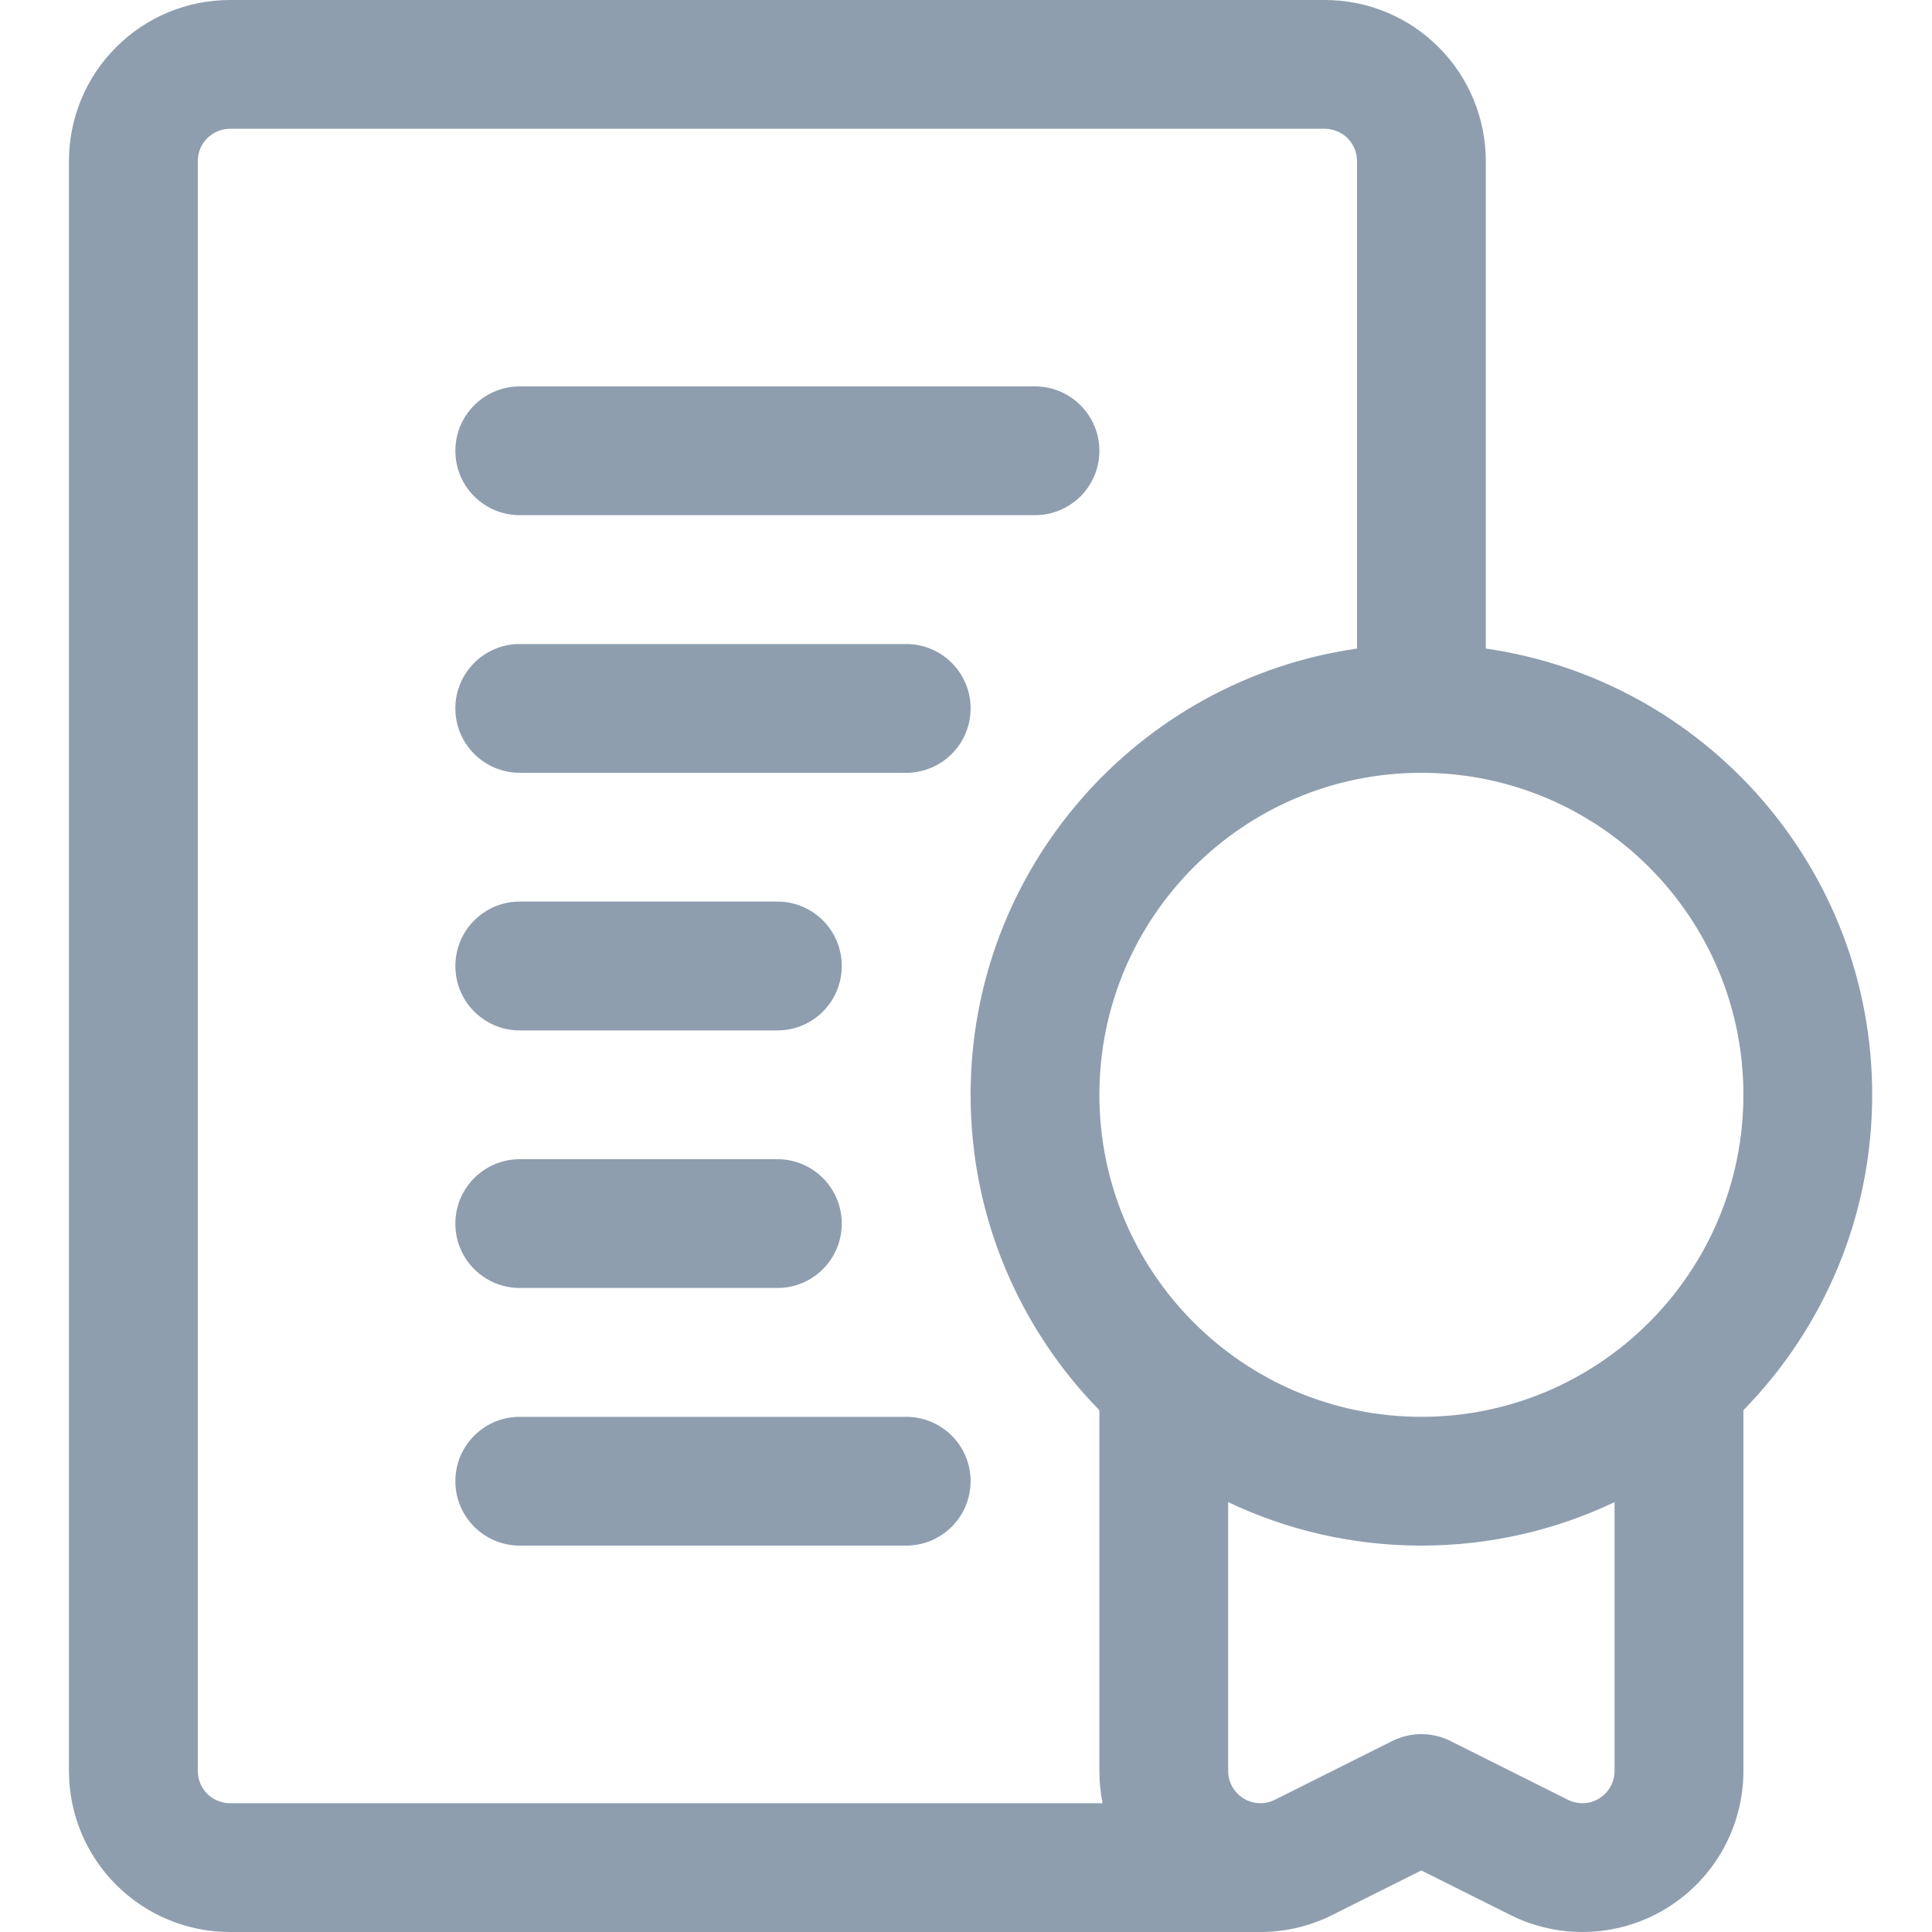 <?xml version="1.0" encoding="UTF-8"?> <svg xmlns="http://www.w3.org/2000/svg" width="26" height="26" viewBox="0 0 26 26" fill="none"><path fill-rule="evenodd" clip-rule="evenodd" d="M16.962 26C17.293 26 17.625 25.924 17.93 25.771L19.128 25.172L20.326 25.771C20.998 26.107 21.795 26.071 22.433 25.677C23.073 25.282 23.462 24.584 23.462 23.833V18.978C24.534 17.882 25.195 16.384 25.195 14.733C25.195 11.679 22.934 9.15 19.995 8.728V2.167C19.995 1.592 19.767 1.041 19.36 0.635C18.954 0.227 18.402 0 17.828 0H3.095C2.521 0 1.97 0.227 1.563 0.635C1.156 1.041 0.928 1.592 0.928 2.167V23.833C0.928 24.407 1.156 24.959 1.563 25.365C1.97 25.772 2.521 26 3.095 26L16.962 26ZM18.262 8.728V2.167C18.262 2.052 18.216 1.941 18.135 1.86C18.054 1.779 17.943 1.733 17.828 1.733H3.095C2.98 1.733 2.87 1.779 2.789 1.86C2.707 1.941 2.662 2.052 2.662 2.167V23.833C2.662 23.948 2.707 24.059 2.789 24.14C2.87 24.221 2.98 24.267 3.095 24.267H14.838C14.81 24.126 14.795 23.981 14.795 23.833V18.978C13.723 17.883 13.062 16.384 13.062 14.733C13.062 11.679 15.323 9.15 18.262 8.728ZM21.728 20.215C20.94 20.59 20.058 20.8 19.128 20.8C18.199 20.8 17.317 20.59 16.528 20.215V23.833C16.528 23.983 16.606 24.122 16.734 24.202C16.862 24.281 17.021 24.288 17.156 24.221L18.74 23.428C18.984 23.307 19.272 23.307 19.516 23.428L21.101 24.221C21.235 24.288 21.395 24.281 21.522 24.202C21.65 24.122 21.728 23.983 21.728 23.833L21.728 20.215ZM6.995 20.8H12.195C12.674 20.8 13.062 20.412 13.062 19.933C13.062 19.454 12.674 19.067 12.195 19.067H6.995C6.516 19.067 6.128 19.454 6.128 19.933C6.128 20.412 6.516 20.8 6.995 20.8ZM19.128 10.4C21.52 10.4 23.462 12.341 23.462 14.733C23.462 17.125 21.52 19.067 19.128 19.067C16.736 19.067 14.795 17.125 14.795 14.733C14.795 12.341 16.736 10.4 19.128 10.4ZM6.995 17.333H10.462C10.941 17.333 11.328 16.945 11.328 16.467C11.328 15.988 10.941 15.6 10.462 15.6H6.995C6.516 15.6 6.128 15.988 6.128 16.467C6.128 16.945 6.516 17.333 6.995 17.333ZM6.995 13.867H10.462C10.941 13.867 11.328 13.479 11.328 13C11.328 12.521 10.941 12.133 10.462 12.133H6.995C6.516 12.133 6.128 12.521 6.128 13C6.128 13.479 6.516 13.867 6.995 13.867ZM6.995 10.4H12.195C12.674 10.4 13.062 10.012 13.062 9.533C13.062 9.055 12.674 8.667 12.195 8.667H6.995C6.516 8.667 6.128 9.055 6.128 9.533C6.128 10.012 6.516 10.4 6.995 10.4ZM6.995 6.933H13.928C14.407 6.933 14.795 6.546 14.795 6.067C14.795 5.588 14.407 5.2 13.928 5.2H6.995C6.516 5.2 6.128 5.588 6.128 6.067C6.128 6.546 6.516 6.933 6.995 6.933Z" fill="#8E9EAF"></path></svg> 
